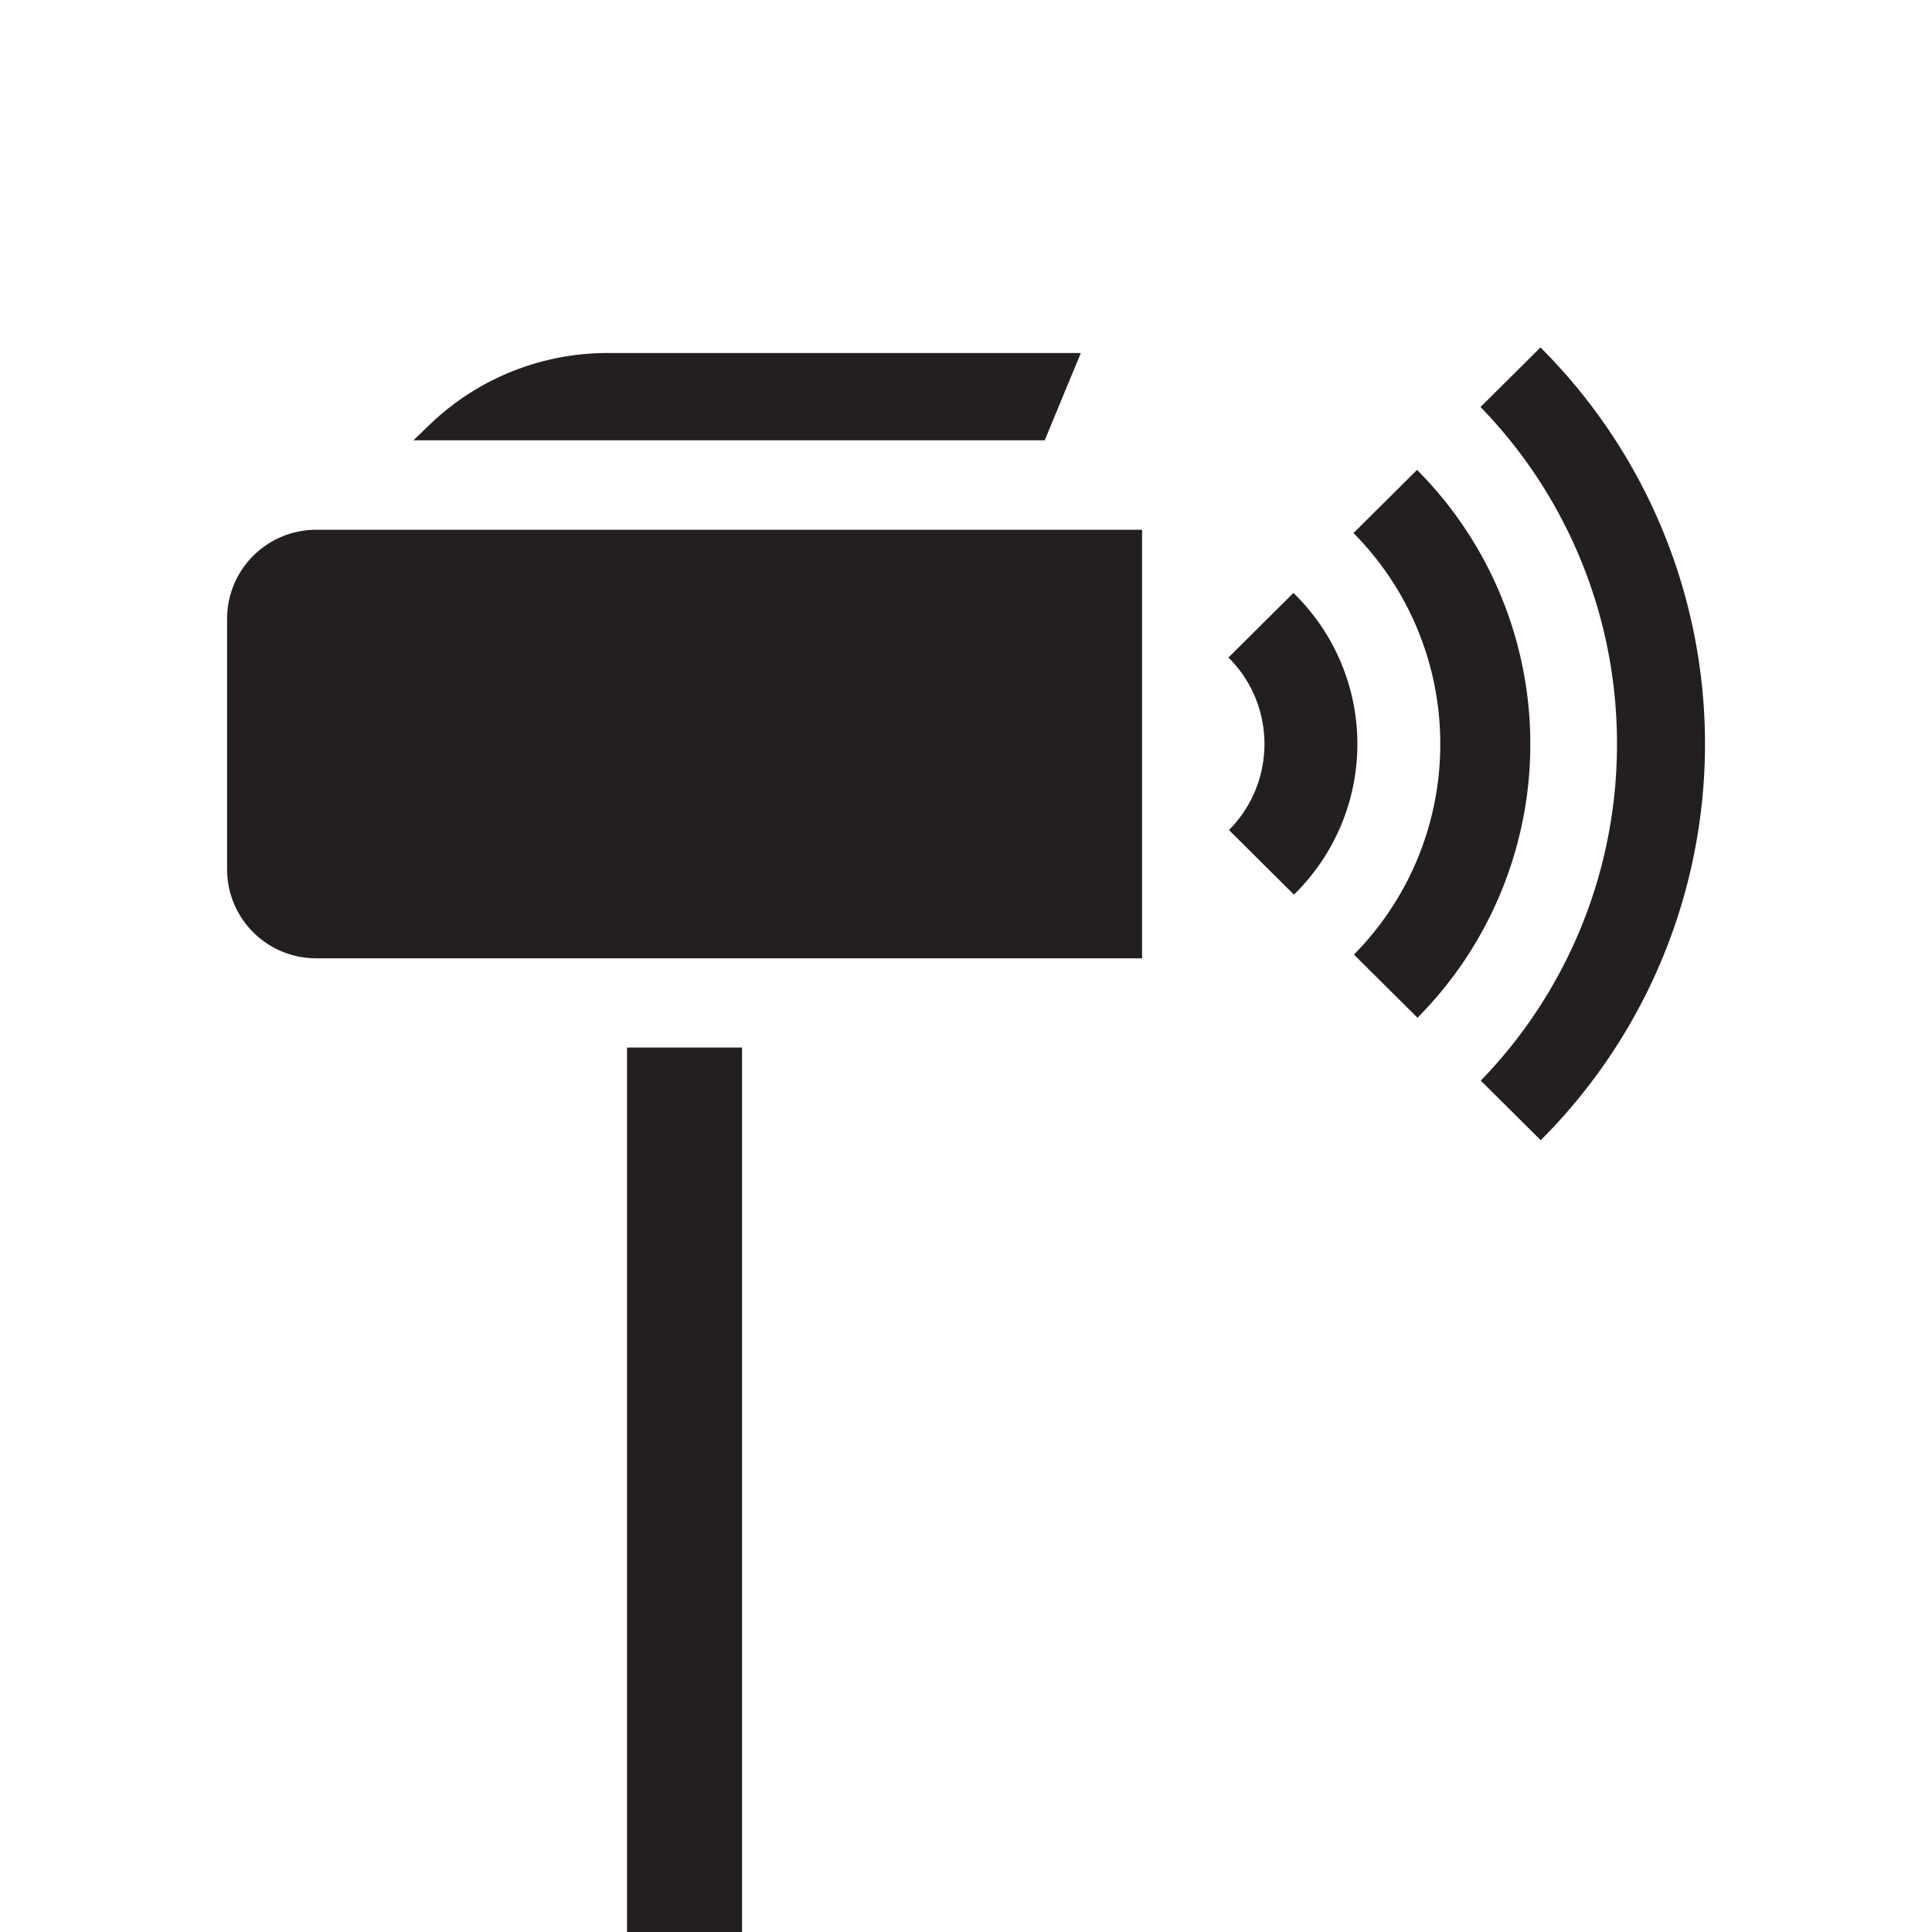 <svg xmlns="http://www.w3.org/2000/svg" id="Layer_1" data-name="Layer 1" viewBox="0 0 301 301"><defs><style>.cls-1{fill:#231f20;}</style></defs><path class="cls-1" d="M177.93,149.3H49.21a13.87,13.87,0,0,1-13.83-13.92V96.47A13.87,13.87,0,0,1,49.21,82.54H177.93Z"></path><path class="cls-1" d="M162.76,68.6H64.41l2.49-2.4A39.93,39.93,0,0,1,94.59,55h73.8Z"></path><path class="cls-1" d="M251.92,115.92a75.2,75.2,0,0,1-21.22,52.44l9.34,9.28A87.25,87.25,0,0,0,240,54.13l-9.34,9.28A75.2,75.2,0,0,1,251.92,115.92Z"></path><path class="cls-1" d="M224.39,115.92a46.61,46.61,0,0,1-13.45,32.8l9.9,9.84a60.5,60.5,0,0,0-.07-85.35l-9.9,9.84A46.6,46.6,0,0,1,224.39,115.92Z"></path><path class="cls-1" d="M197,115.92a19,19,0,0,1-5.53,13.4l10.12,10.06a32.78,32.78,0,0,0-.08-47l-10.12,10.06A18.93,18.93,0,0,1,197,115.92Z"></path><path class="cls-1" d="M97.7,163.21h17.91a0,0,0,0,1,0,0V307.64a4.52,4.52,0,0,1-4.52,4.52h-8.88a4.52,4.52,0,0,1-4.52-4.52V163.21A0,0,0,0,1,97.7,163.21Z"></path></svg>